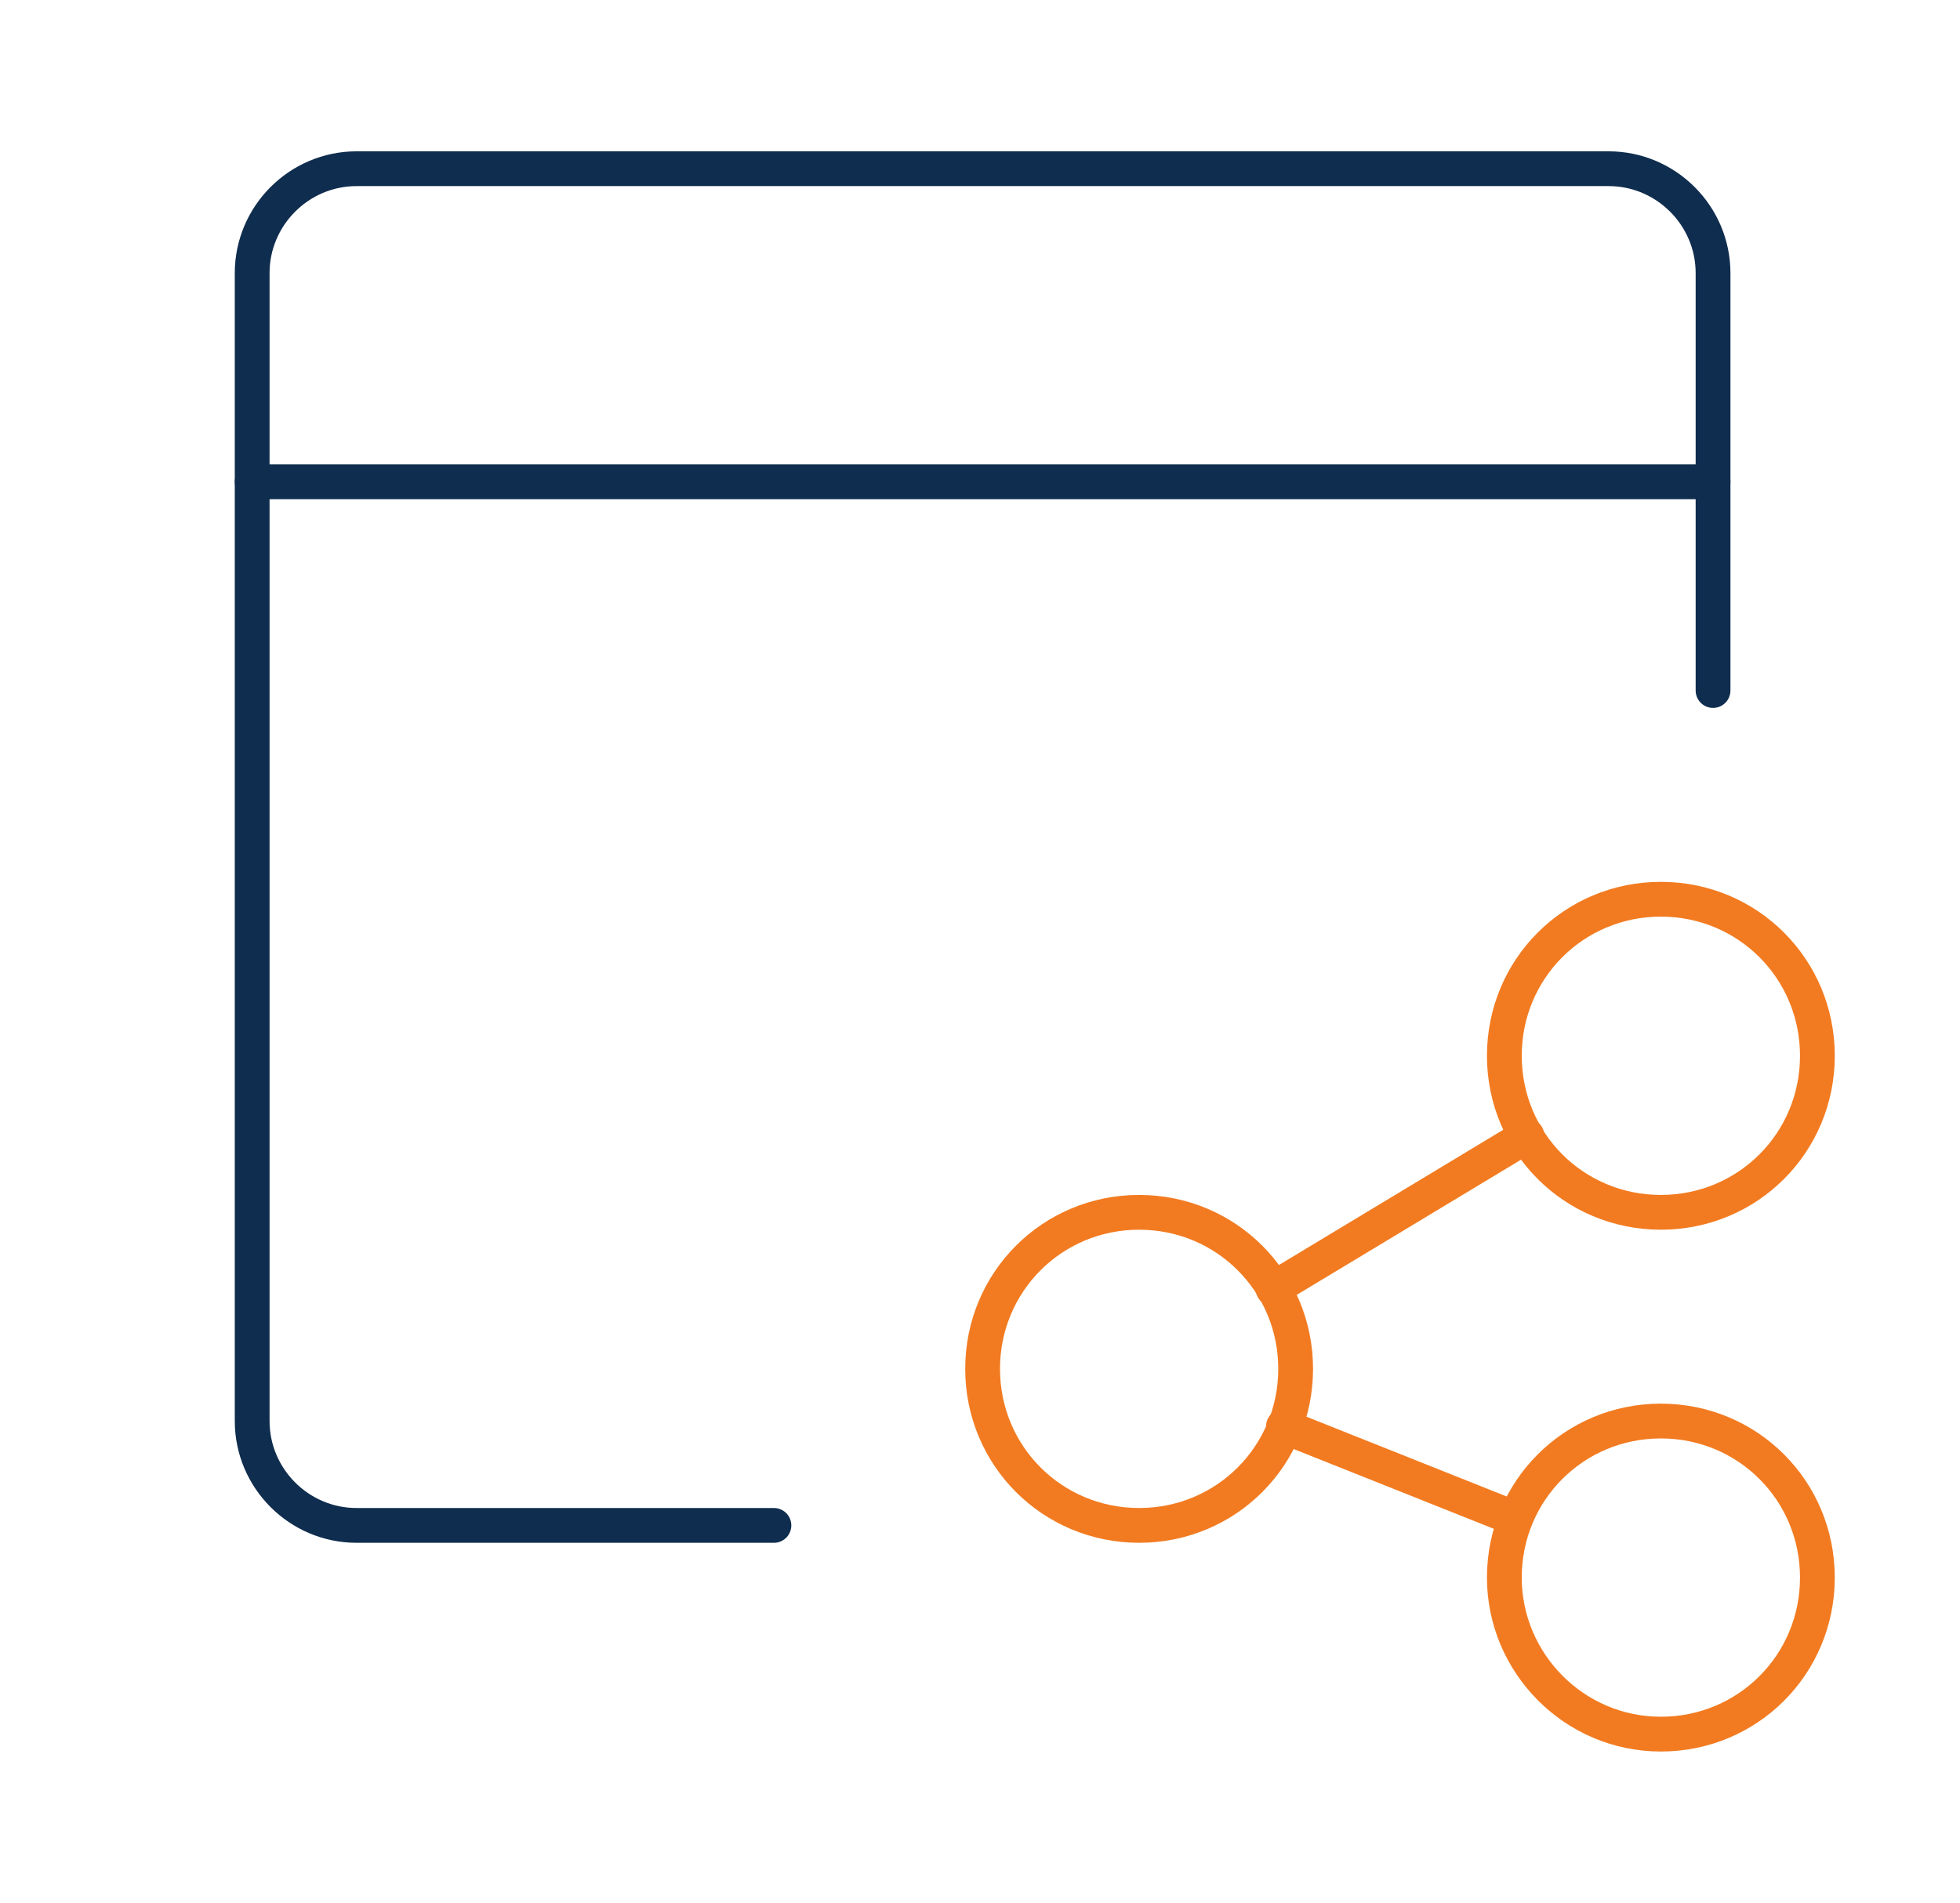 <svg xmlns="http://www.w3.org/2000/svg" xmlns:xlink="http://www.w3.org/1999/xlink" id="Layer_1" x="0px" y="0px" viewBox="0 0 112.7 109.4" style="enable-background:new 0 0 112.7 109.4;" xml:space="preserve"><style type="text/css">	.st0{fill:none;stroke:#0F2D4E;stroke-width:2;stroke-linecap:round;stroke-linejoin:round;}	.st1{fill:none;stroke:#F27B21;stroke-width:2;stroke-linecap:round;stroke-linejoin:round;}</style><path class="st0" d="M261.1-123v35.1c0,22.7,14,43.1,35.2,51.3l4.8,1.8c3.2,1.2,6.7,1.2,9.9,0l4.8-1.8c21.2-8.2,35.2-28.6,35.2-51.3 V-123c0-2.7-1.5-5.2-4-6.3c-12.9-5.6-26.9-8.5-41-8.4c-14.1-0.1-28.1,2.7-41,8.4C262.7-128.2,261.1-125.7,261.1-123z"></path><path class="st1" d="M287.7-96.1h36.8c1.3,0,2.4,1.1,2.4,2.4v29.9c0,1.3-1.1,2.4-2.4,2.4h-36.8c-1.3,0-2.4-1.1-2.4-2.4v-29.9 C285.4-95,286.4-96.1,287.7-96.1z"></path><path class="st1" d="M306.1-116.9L306.1-116.9c-7.6,0-13.8,6.2-13.8,13.8v6.9H320v-6.9C320-110.7,313.8-116.9,306.1-116.9z"></path><path class="st1" d="M306.1-80.4c1,0,1.7,0.8,1.7,1.7c0,1-0.8,1.7-1.7,1.7s-1.7-0.8-1.7-1.7C304.4-79.6,305.2-80.4,306.1-80.4"></path><path class="st0" d="M98.5,39.7v-24c0-3.3-2.7-6-6-6h-72c-3.3,0-6,2.7-6,6v66c0,3.3,2.7,6,6,6h24"></path><path class="st0" d="M14.5,27.7h84"></path><path class="st1" d="M65.5,87.7c5,0,9-4,9-9s-4-9-9-9s-9,4-9,9S60.5,87.7,65.5,87.7z"></path><path class="st1" d="M95.5,99.7c5,0,9-4,9-9c0-5-4-9-9-9c-5,0-9,4-9,9C86.5,95.6,90.5,99.7,95.5,99.7z"></path><path class="st1" d="M95.5,69.7c5,0,9-4,9-9s-4-9-9-9c-5,0-9,4-9,9S90.5,69.7,95.5,69.7z"></path><path class="st1" d="M73.2,74.1l14.6-8.8"></path><path class="st1" d="M73.8,82l13.3,5.3"></path></svg>
